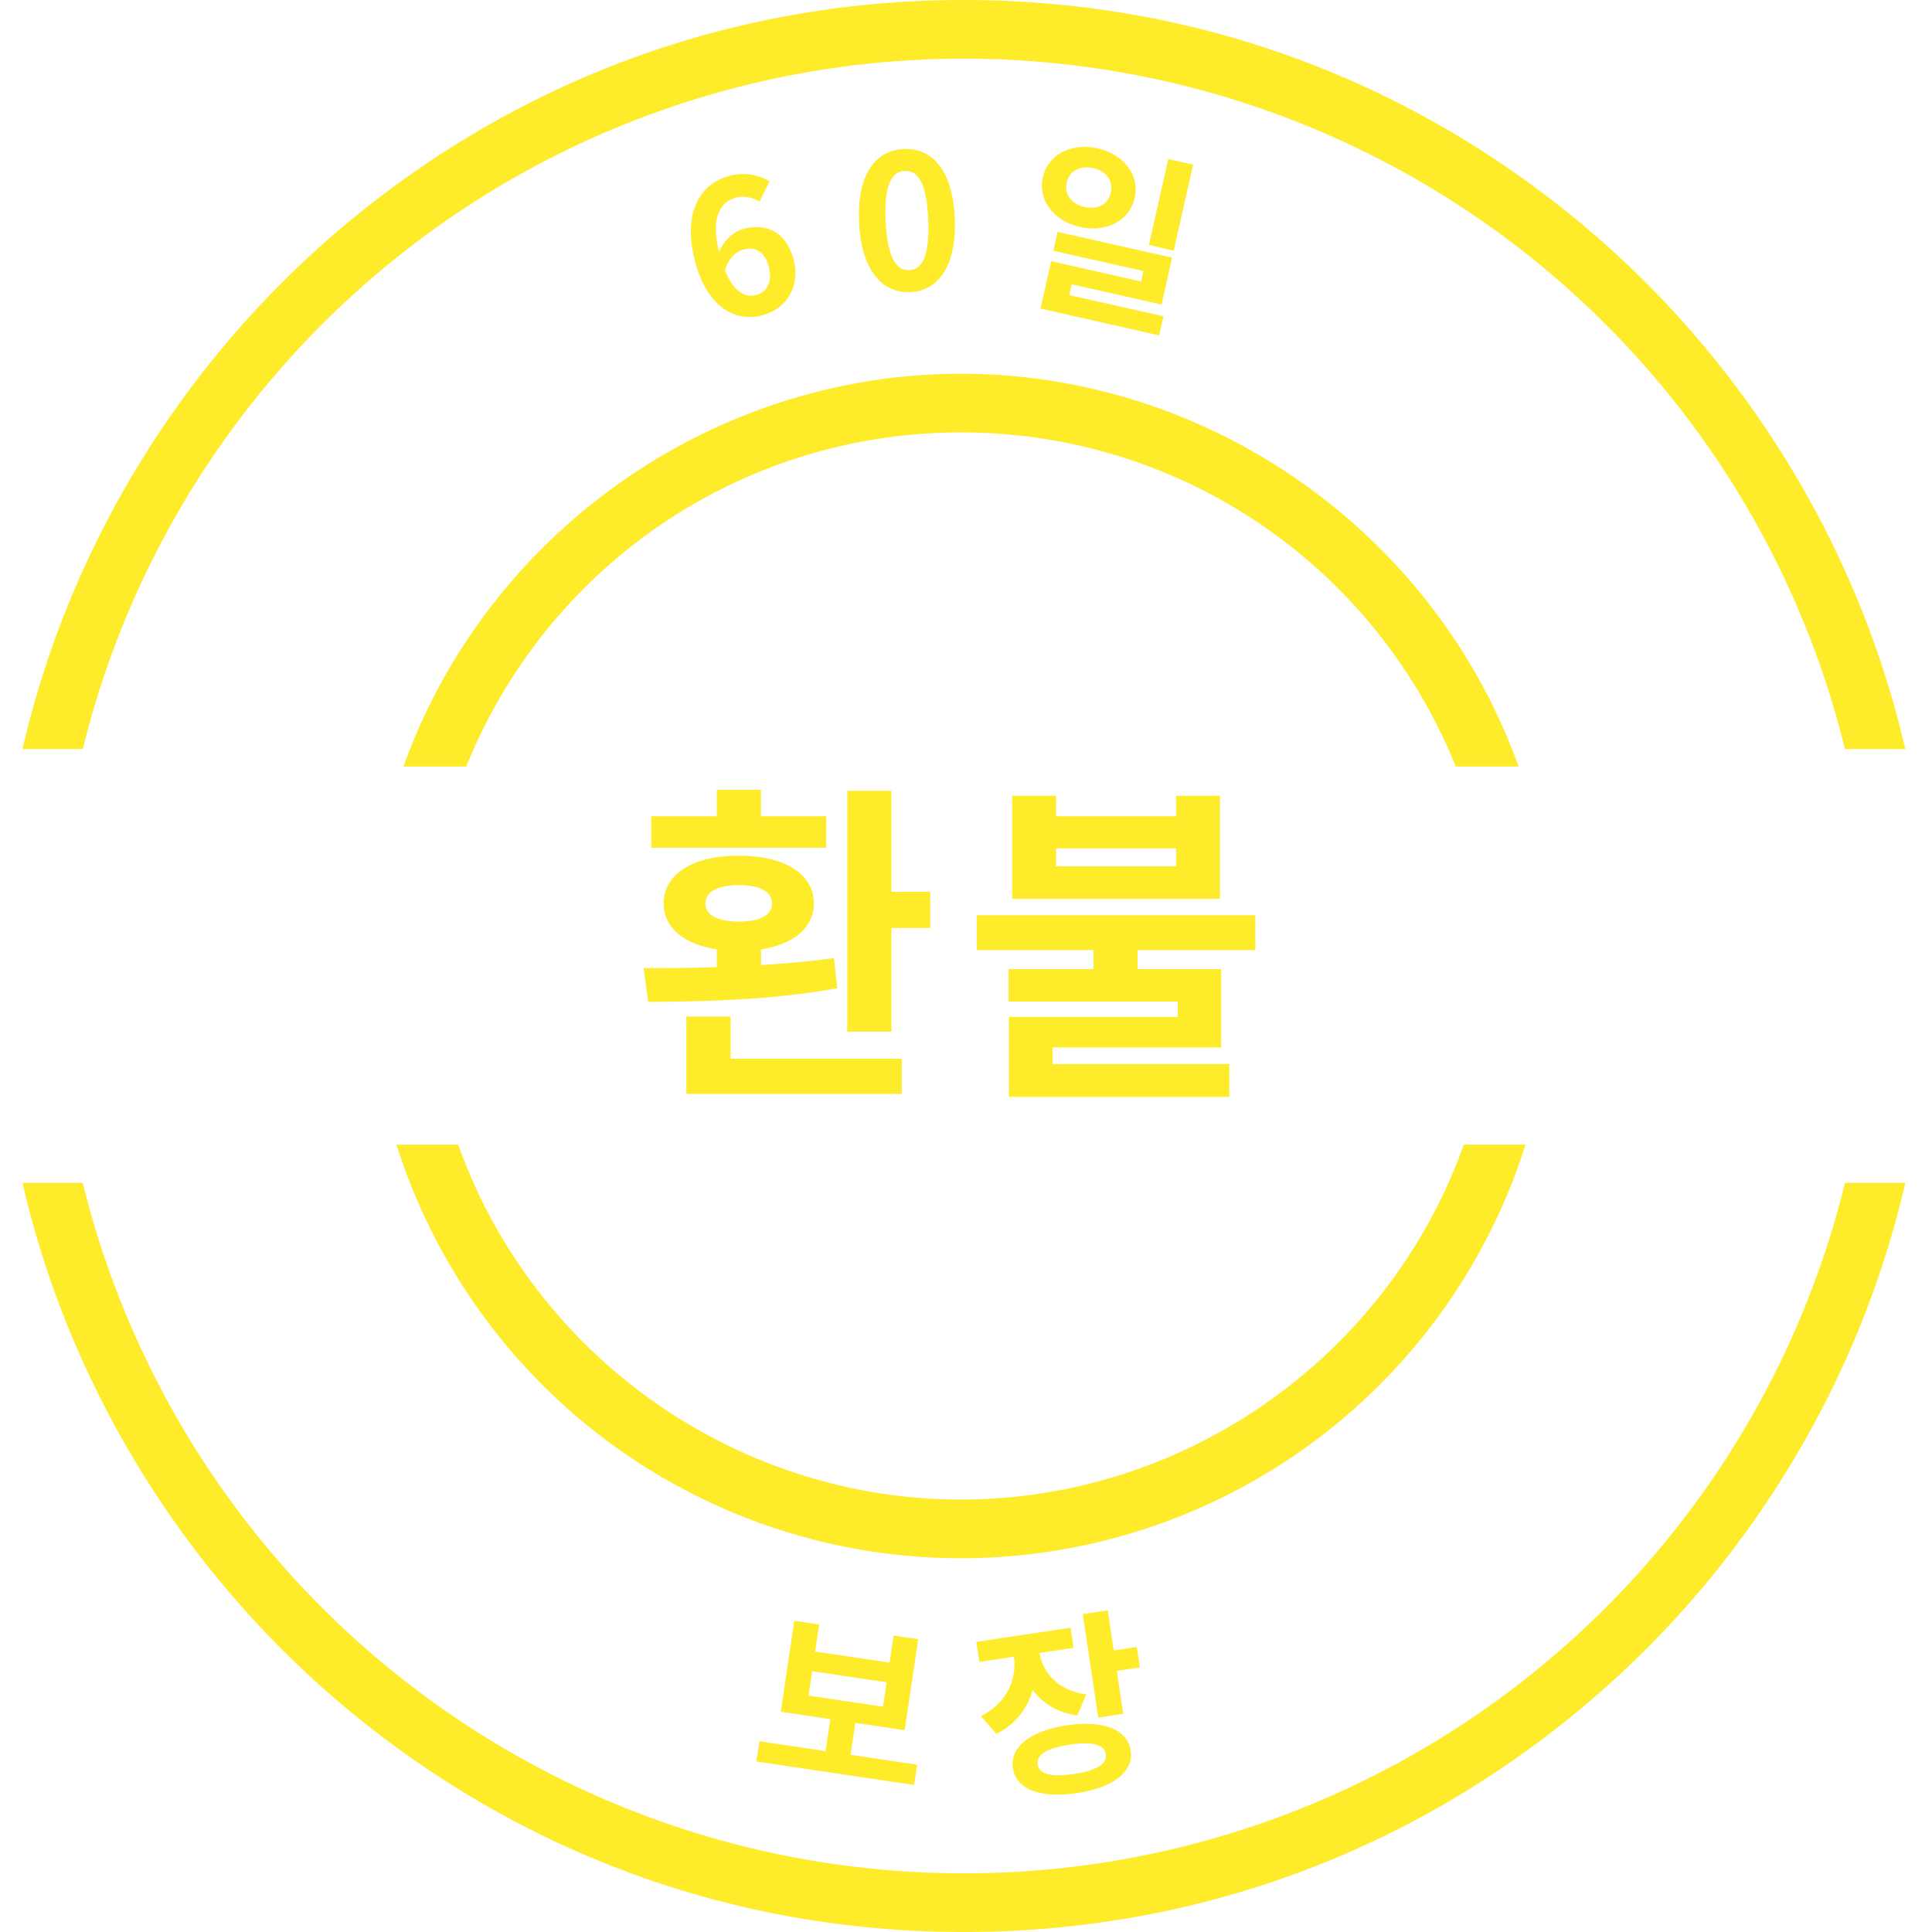 <svg xmlns="http://www.w3.org/2000/svg" fill="none" width="86" height="86" viewBox="0 0 86 86"><g clip-path="url(#a)"><path d="m3.685 52.656.062.248a40.353 40.353 0 0 0 39.158 30.483 40.354 40.354 0 0 0 39.16-30.485l.061-.246h2.686l-.097.404c-2.22 9.22-7.551 17.584-15.016 23.547-7.497 5.991-16.493 9.229-26.057 9.387l-.737.006-.735-.006c-9.565-.158-18.56-3.396-26.059-9.387C8.65 70.644 3.316 62.28 1.097 53.059L1 52.656h2.685Zm46.646 25.27c.141.942-.785 1.649-2.392 1.89-1.616.242-2.71-.162-2.85-1.104-.144-.952.782-1.668 2.398-1.91 1.608-.241 2.702.171 2.844 1.123Zm-14.973-5.78 1.105.165-.18 1.204 3.316.493.18-1.204 1.094.163-.602 4.05-2.198-.327-.211 1.422 2.964.44-.135.903-7.022-1.045.135-.9 2.947.438.211-1.423-2.206-.329.602-4.05Zm12.258 5.515c-.994.148-1.492.438-1.425.885.065.438.628.568 1.62.419.985-.148 1.483-.438 1.418-.876-.067-.444-.629-.576-1.613-.428Zm.038-5.203.133.891-1.515.228c.148.88.81 1.668 2.083 1.847l-.401.939c-.888-.126-1.554-.552-1.986-1.14a3.053 3.053 0 0 1-1.617 1.955l-.686-.784c1.191-.609 1.598-1.677 1.47-2.648l-1.539.232-.135-.893 4.193-.627Zm1.656-.775.267 1.785 1.027-.154.136.91-1.026.153.285 1.912-1.11.166-.69-4.605 1.111-.167ZM36.151 74.39l-.16 1.087 3.317.493.162-1.087-3.319-.493ZM20.395 50.952l.078.214C23.897 60.488 32.86 66.75 42.777 66.75c9.752 0 18.58-6.056 22.128-15.119l.176-.463.078-.216h2.752l-.146.431a26.35 26.35 0 0 1-24.988 17.979 26.349 26.349 0 0 1-24.816-17.485l-.172-.494-.145-.43h2.751ZM55.88 40.74v1.549h-5.24v.848h3.722v3.486h-7.505v.743h7.864v1.46h-9.814v-3.56h7.52v-.684h-7.535v-1.445h3.782v-.848h-5.197V40.74H55.88Zm-23.36 4.513v1.876h7.621v1.564h-9.588v-3.44h1.966ZM39.68 35.2v4.498l1.729.001v1.608H39.68v4.615h-1.966V35.2h1.966Zm-6.788 2.89c2.01 0 3.336.804 3.336 2.13 0 1.072-.91 1.817-2.353 2.04v.7c1.118-.075 2.203-.163 3.246-.313l.148 1.34c-2.844.536-6.076.595-8.414.611l-.206-1.504c.967 0 2.084 0 3.26-.046v-.789c-1.459-.222-2.367-.967-2.367-2.039 0-1.326 1.325-2.13 3.35-2.13Zm-.001 1.31c-.924 0-1.49.283-1.49.82 0 .522.566.804 1.49.804s1.474-.282 1.474-.804c0-.536-.552-.82-1.474-.82Zm14.116-3.977v.91h5.346v-.91h1.95v4.587h-9.248v-4.587h1.952Zm5.346 2.338h-5.346v.804h5.346v-.804Zm-18.48-2.604v1.177h2.904v1.4h-7.788v-1.401h2.919v-1.176h1.966Zm8.905-18.52c10.71 0 20.478 6.636 24.469 16.563l.185.475.169.445h-2.796l-.085-.202c-3.702-8.911-12.314-14.67-21.942-14.67-9.461 0-17.942 5.562-21.746 14.212l-.195.458-.085.202h-2.796l.168-.444c3.867-10.191 13.774-17.039 24.654-17.039ZM42.904 0c9.839 0 19.104 3.247 26.795 9.392 7.463 5.964 12.795 14.326 15.014 23.548l.099.403h-2.686l-.062-.247A40.354 40.354 0 0 0 42.905 2.613 40.352 40.352 0 0 0 3.747 33.096l-.062.247H1l.097-.404c2.22-9.22 7.552-17.581 15.016-23.546C23.8 3.247 33.066 0 42.903 0Zm4.173 10.321 5.099 1.15-.472 2.085-4-.902-.11.48 4.194.946-.191.848-5.28-1.193.476-2.109 4 .904.106-.465-4.01-.905.188-.839ZM34.25 8.073l-.44.9c-.278-.178-.702-.272-1.055-.175-.697.195-1.126.871-.75 2.41.22-.511.668-.902 1.06-1.01 1.016-.284 1.91.093 2.254 1.332.338 1.212-.32 2.209-1.362 2.501-1.147.32-2.428-.279-2.992-2.303-.629-2.254.222-3.543 1.453-3.886a2.298 2.298 0 0 1 1.832.231Zm-1.176 3.041c-.313.086-.633.361-.804.921h.001c.393.97.908 1.231 1.408 1.091.459-.126.73-.582.533-1.287-.185-.664-.614-.872-1.138-.725ZM42.5 9.691c.094 2.084-.688 3.252-1.98 3.311-1.292.058-2.185-1.034-2.28-3.117-.094-2.074.7-3.192 1.992-3.251 1.293-.058 2.174.992 2.268 3.057Zm-2.225-2.08c-.544.025-.929.52-.852 2.22.077 1.71.509 2.218 1.053 2.194.544-.026.92-.571.842-2.279h.001c-.078-1.7-.498-2.159-1.044-2.134Zm11.73-.531 1.104.249-.863 3.827-1.104-.25.863-3.826Zm-3.139-.473c1.164.263 1.87 1.189 1.642 2.202-.232 1.022-1.268 1.555-2.43 1.293h-.001c-1.17-.264-1.886-1.194-1.654-2.214.229-1.013 1.273-1.545 2.443-1.281Zm-1.38 1.52c-.124.548.228.96.793 1.087.564.127 1.042-.097 1.166-.645.121-.539-.213-.955-.777-1.083-.566-.126-1.061.101-1.182.641Z" fill="#FEEB29" fill-rule="evenodd" clip-rule="evenodd"/></g><defs><clipPath id="a"><path d="M0 0h86v86H0z" fill="#fff"/></clipPath></defs></svg>